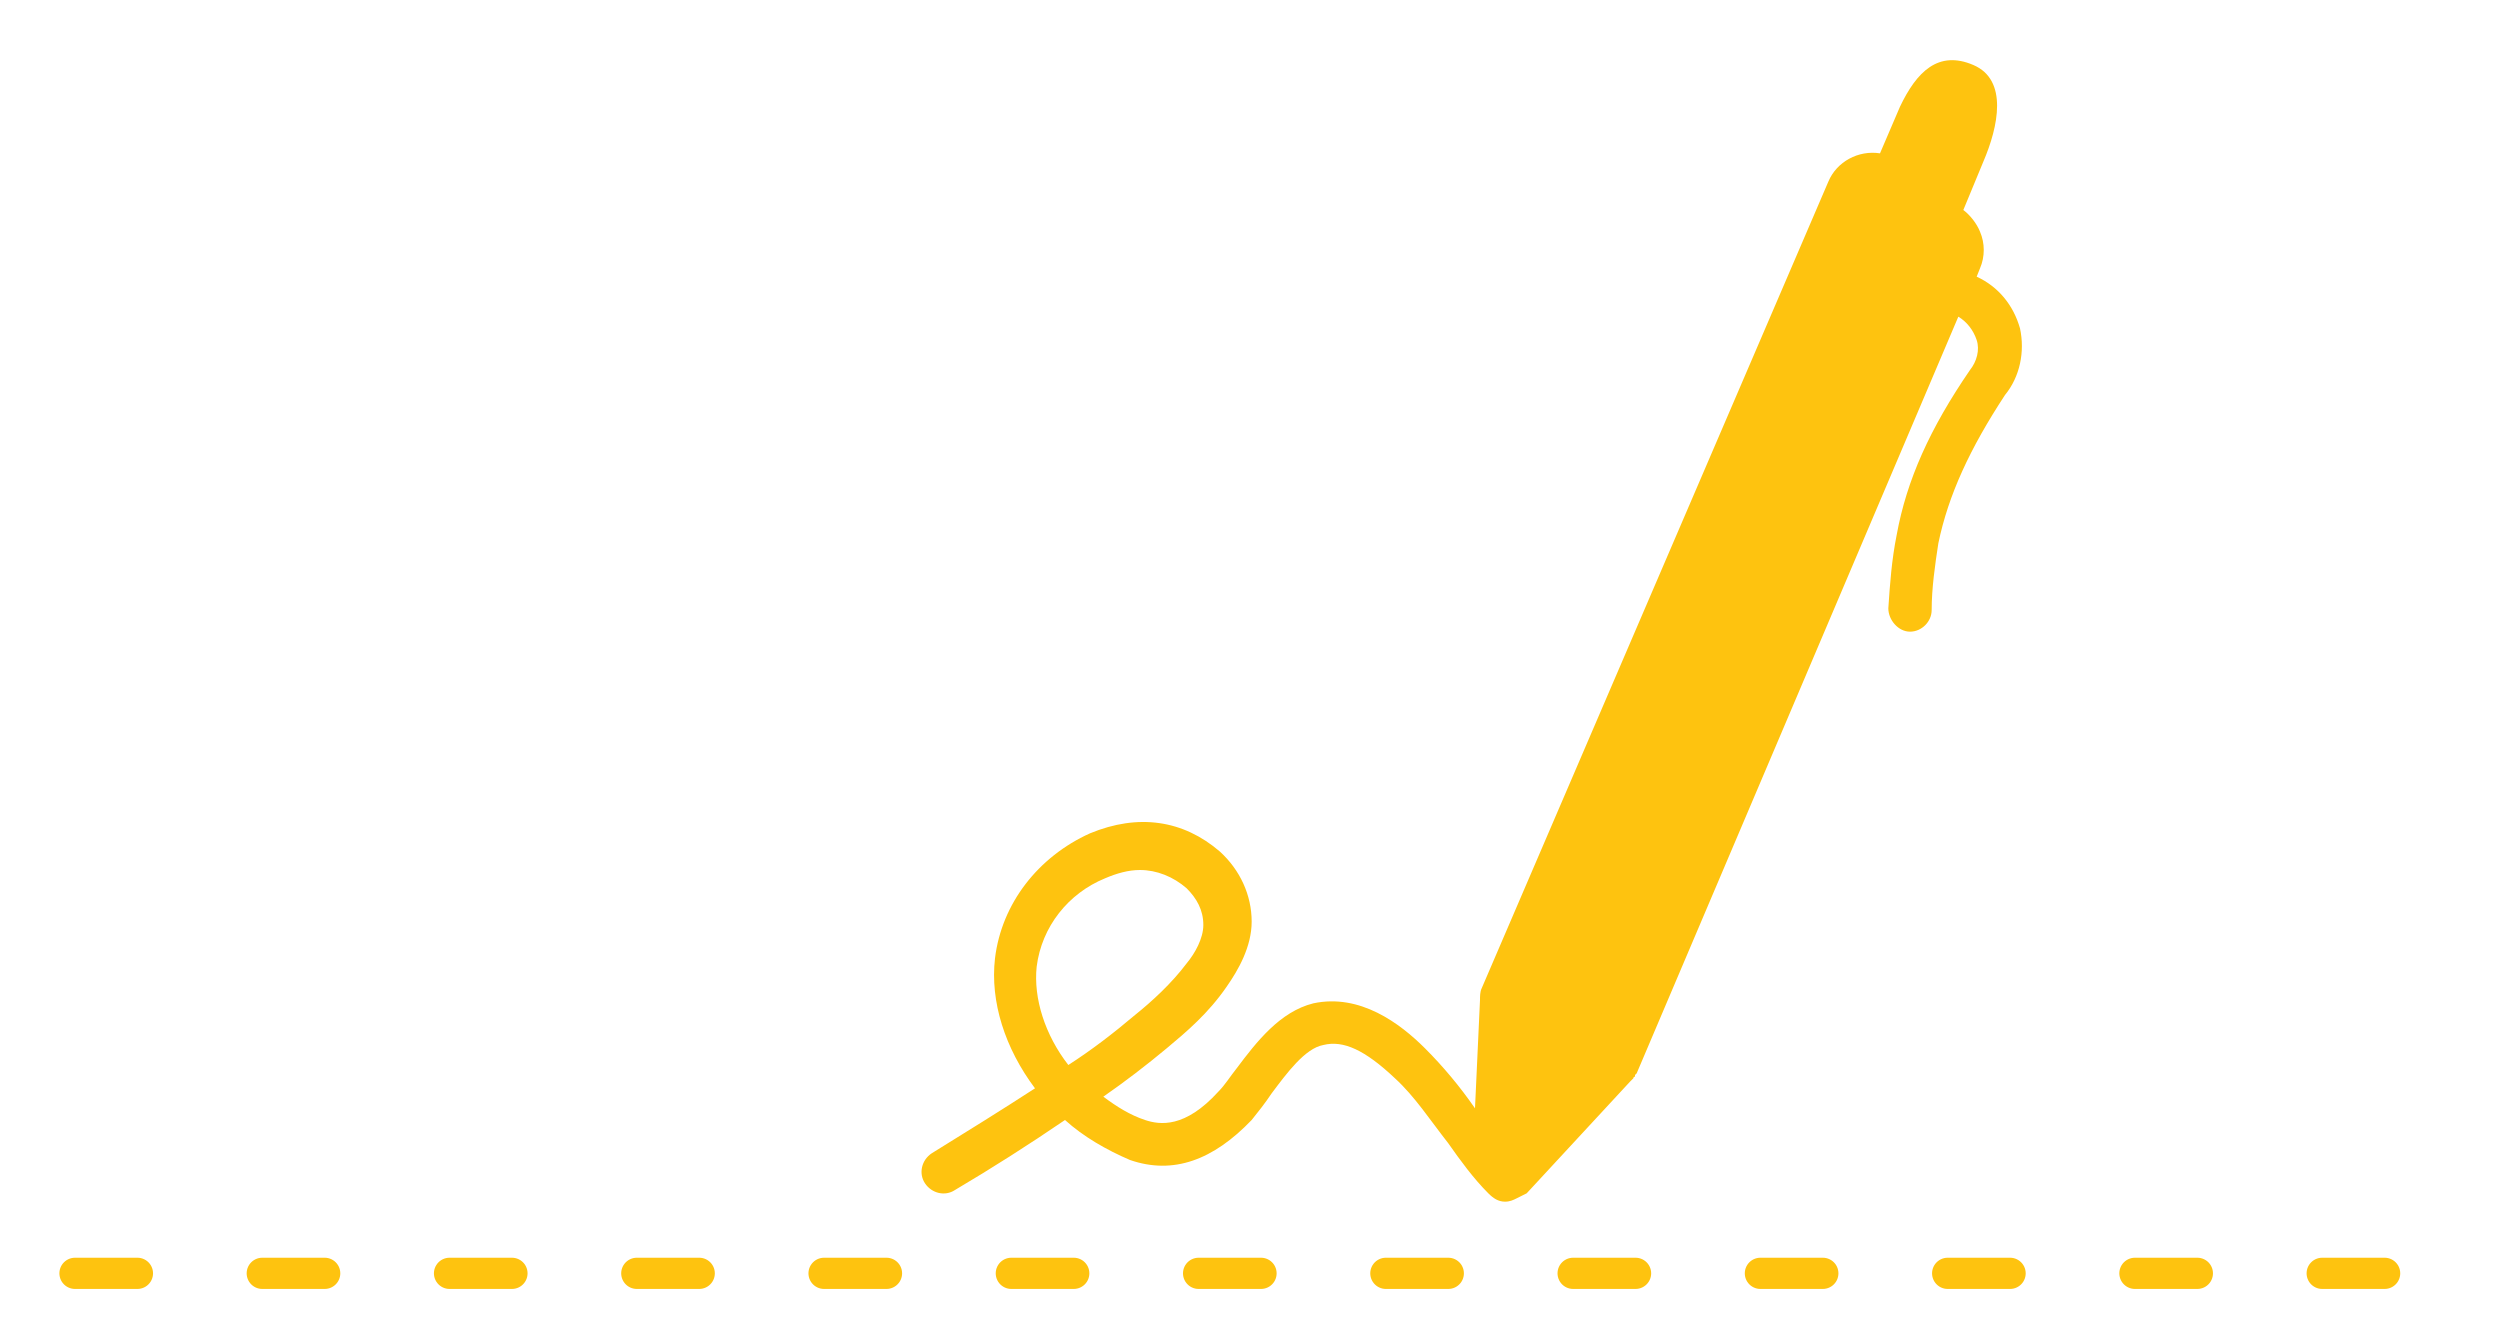 <?xml version="1.0" encoding="utf-8"?>
<!-- Generator: Adobe Illustrator 26.0.3, SVG Export Plug-In . SVG Version: 6.00 Build 0)  -->
<svg version="1.1" id="Capa_1" xmlns="http://www.w3.org/2000/svg" xmlns:xlink="http://www.w3.org/1999/xlink" x="0px" y="0px"
	 viewBox="0 0 150 80" style="enable-background:new 0 0 150 80;" xml:space="preserve">
<style type="text/css">
	.st0{fill:none;stroke:#FEC30F;stroke-width:1.873;stroke-linecap:round;stroke-miterlimit:10;stroke-dasharray:3.745,7.491;}
	.st1{fill:#FEC30F;}
</style>
<line class="st0" x1="4.5" y1="76.4" x2="145.5" y2="76.4"/>
<path class="st1" d="M121.2,19.7c-0.4-1.4-1.3-2.5-2.6-3.1l0.2-0.5c0.3-0.7,0.3-1.5,0-2.2c-0.2-0.5-0.6-1-1-1.3l1.2-2.9l0,0
	c0.9-2.1,1.5-4.9-0.6-5.8S115,4.3,114,6.4v0l-1.2,2.8c-1.3-0.2-2.6,0.5-3.1,1.7L88.9,59.3c-0.1,0.2-0.1,0.5-0.1,0.7l-0.3,6.5
	c-0.9-1.3-1.9-2.5-3-3.6c-1.5-1.5-3.9-3.3-6.7-2.7c-2,0.5-3.4,2.3-4.6,3.9c-0.4,0.5-0.7,1-1.1,1.4c-2,2.2-3.5,2-4.4,1.7
	c-0.9-0.3-1.7-0.8-2.5-1.4c1.3-0.9,2.6-1.9,3.8-2.9c1.2-1,2.5-2.1,3.6-3.7c0.7-1,1.5-2.4,1.5-3.9c0-1.6-0.7-3.1-1.9-4.2
	c-2.2-1.9-4.9-2.3-7.8-1.1c-3.1,1.4-5.3,4.2-5.7,7.5c-0.3,2.6,0.6,5.4,2.4,7.8c-2,1.3-4.1,2.6-6.2,3.9c-0.6,0.4-0.8,1.2-0.4,1.8
	c0.4,0.6,1.2,0.8,1.8,0.4c2.2-1.3,4.4-2.7,6.6-4.2c1.1,1,2.5,1.8,3.9,2.4c2.6,0.9,5,0,7.3-2.4c0.4-0.5,0.8-1,1.2-1.6
	c0.9-1.2,2-2.7,3.1-2.9c1.2-0.3,2.5,0.3,4.3,2c1.2,1.1,2.1,2.5,3.2,3.9c0.7,1,1.5,2.1,2.4,3c0.3,0.3,0.6,0.5,1,0.5
	c0.3,0,0.5-0.1,0.7-0.2c0.2-0.1,0.4-0.2,0.6-0.3l6.2-6.7v0c0,0,0.1-0.1,0.1-0.1l0,0c0,0,0.1-0.1,0.1-0.1c0,0,0,0,0,0
	c0,0,0-0.1,0.1-0.1c0,0,0,0,0,0s0-0.1,0-0.1c0,0,0,0,0,0l0.1-0.1v0L117.5,19c0.5,0.3,0.9,0.8,1.1,1.4c0.2,0.6,0,1.3-0.4,1.8
	c0,0,0,0,0,0l0,0c-2.4,3.5-3.8,6.6-4.4,9.9c-0.3,1.5-0.4,2.9-0.5,4.4c0,0.7,0.6,1.4,1.3,1.4c0,0,0,0,0,0h0c0.7,0,1.3-0.6,1.3-1.3
	c0-1.3,0.2-2.7,0.4-4c0.6-2.9,1.9-5.7,4-8.9C121.2,22.6,121.5,21.1,121.2,19.7z M62.2,58c0.3-2.4,1.9-4.4,4.1-5.3
	c0.7-0.3,1.4-0.5,2.1-0.5c1,0,2,0.4,2.8,1.1c0.6,0.6,1,1.3,1,2.2c0,0.8-0.5,1.7-1,2.3c-0.9,1.2-2.1,2.3-3.1,3.1
	c-1.3,1.1-2.6,2.1-4,3C62.7,62.1,62,59.9,62.2,58z"/>
</svg>
